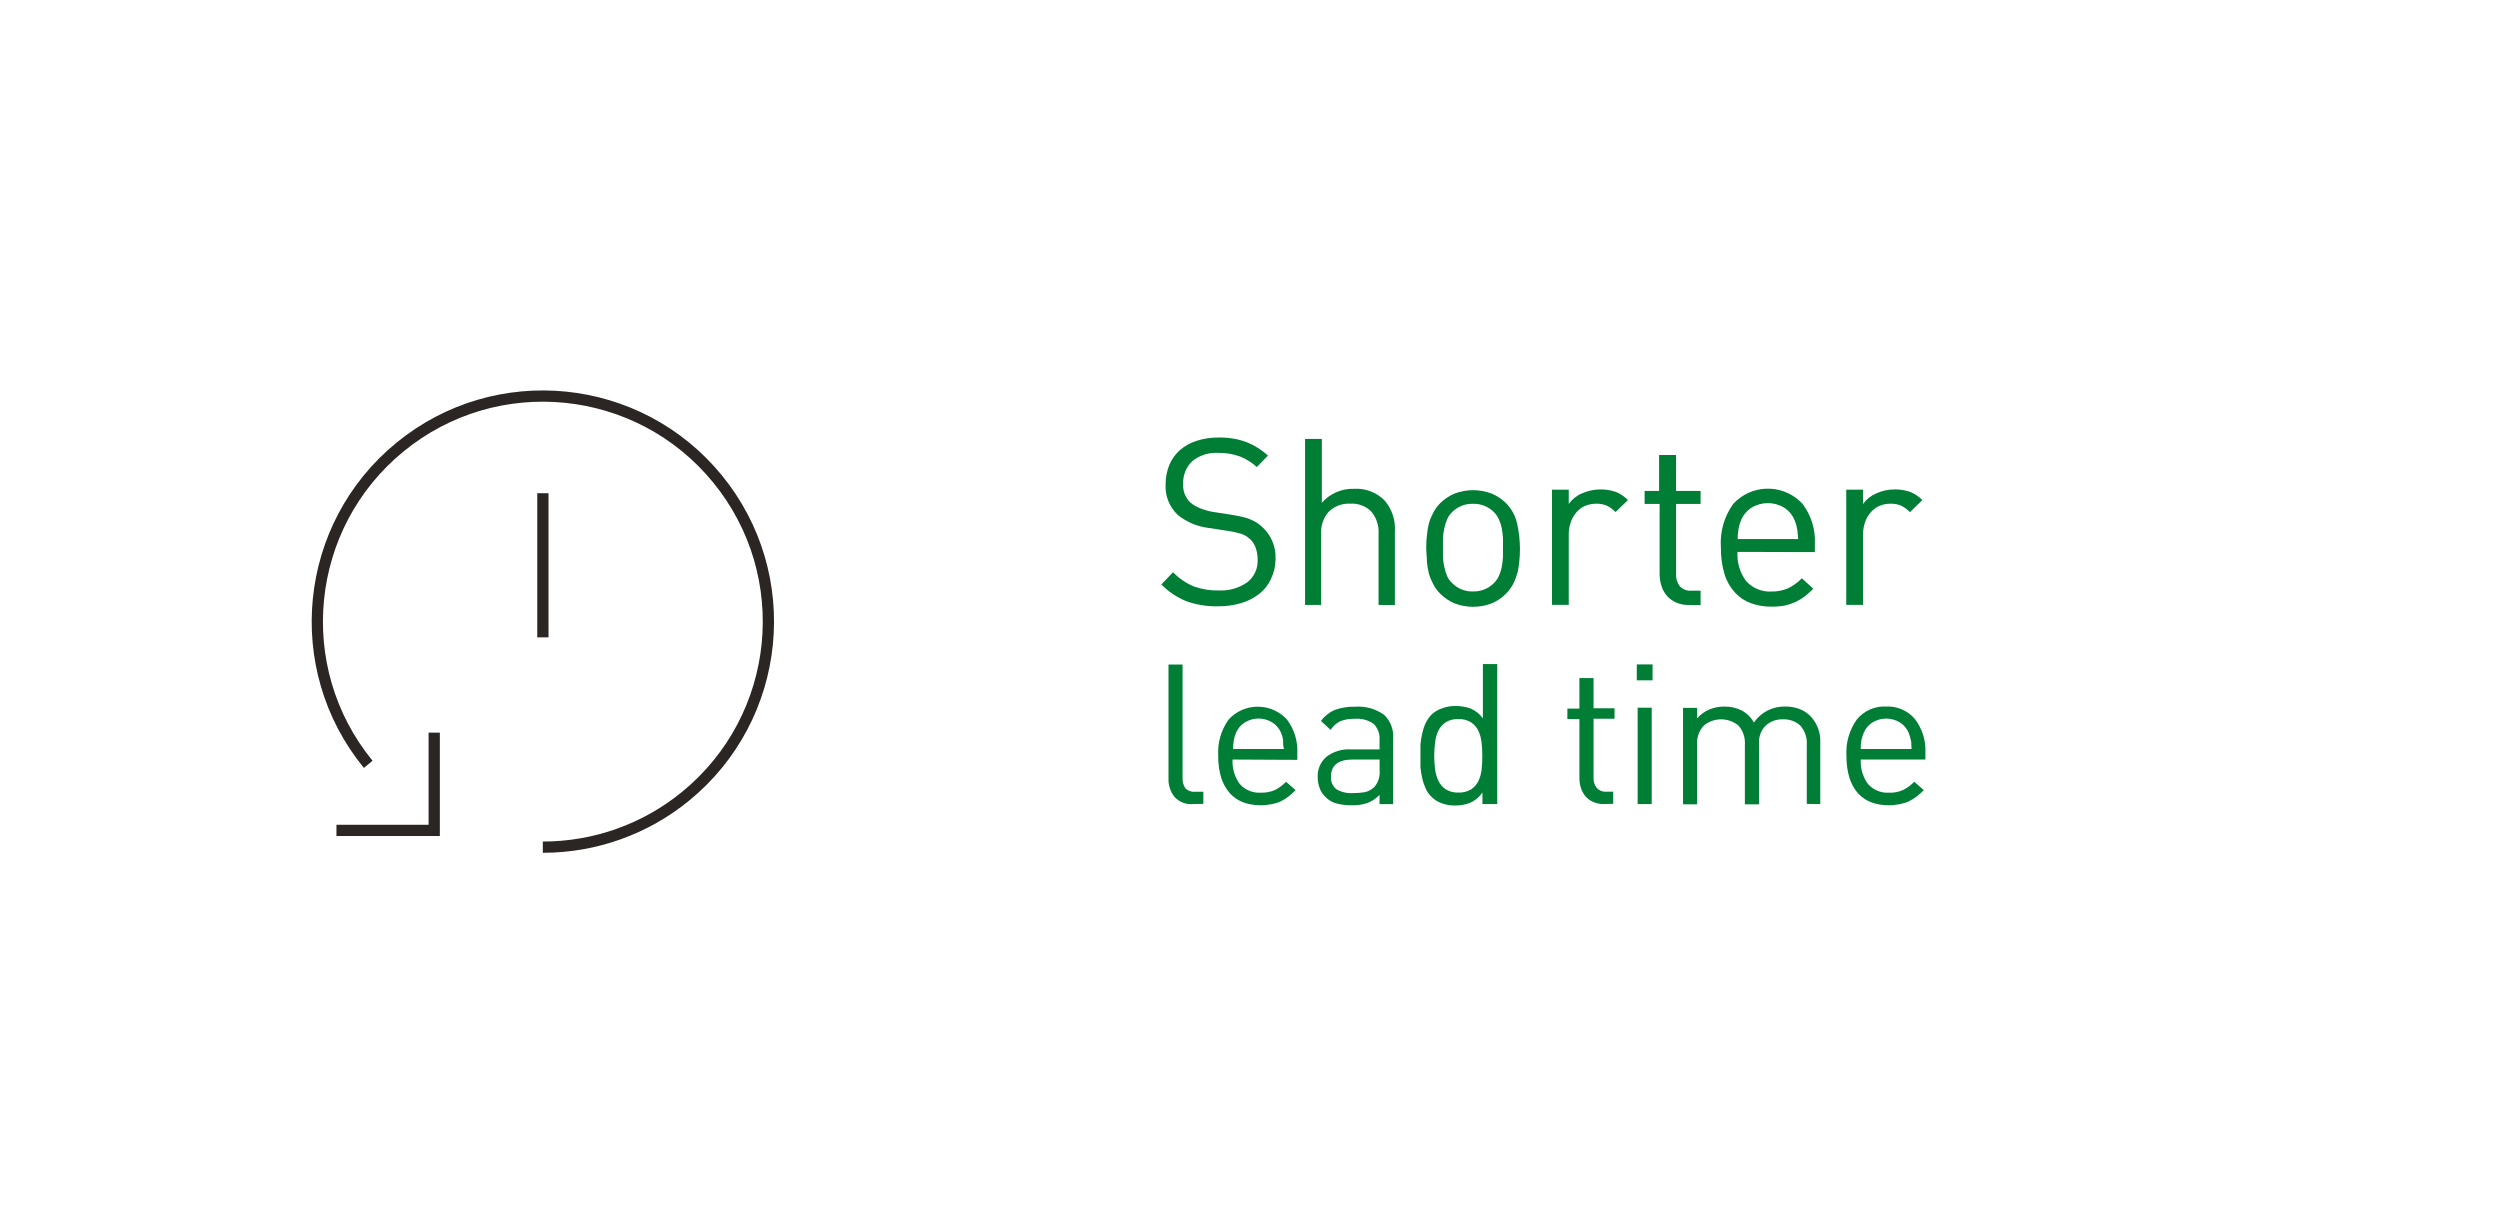 <?xml version="1.0" encoding="UTF-8"?><svg id="Group_1" xmlns="http://www.w3.org/2000/svg" viewBox="0 0 380 185"><defs><style>.cls-1{fill:none;stroke:#2b2523;stroke-miterlimit:10;stroke-width:1.71px;}.cls-2{fill:#007e35;}</style></defs><g><path id="Path_15" class="cls-2" d="M193.2,87.99c-.4,.88-1.01,1.66-1.77,2.26-.82,.64-1.76,1.12-2.76,1.42-1.16,.34-2.36,.5-3.57,.49-1.63,.03-3.25-.23-4.78-.78-1.43-.57-2.72-1.44-3.79-2.55l1.77-1.85c.9,.94,1.99,1.67,3.19,2.17,1.2,.42,2.46,.63,3.73,.6,1.55,.08,3.08-.35,4.35-1.23,1.07-.82,1.66-2.11,1.59-3.46,.01-.61-.09-1.22-.3-1.8-.18-.52-.48-.99-.89-1.35-.37-.33-.8-.59-1.26-.76-.67-.2-1.35-.35-2.04-.45l-2.95-.45c-1.69-.2-3.3-.87-4.64-1.93-1.31-1.2-2.01-2.93-1.91-4.7,0-1,.18-2,.56-2.93,.35-.86,.9-1.63,1.59-2.25,.74-.64,1.6-1.13,2.53-1.42,1.08-.36,2.22-.53,3.36-.51,1.41-.04,2.81,.18,4.14,.65,1.25,.48,2.39,1.19,3.38,2.09l-1.69,1.74c-.74-.67-1.59-1.21-2.52-1.59-1.08-.4-2.23-.59-3.38-.56-1.43-.09-2.83,.37-3.93,1.27-.92,.89-1.42,2.13-1.37,3.41-.08,1.09,.33,2.15,1.13,2.9,.45,.36,.96,.65,1.5,.86,.61,.24,1.25,.42,1.9,.53l2.77,.43c.59,.1,1.11,.19,1.59,.3,.42,.09,.83,.21,1.23,.37,.33,.14,.66,.3,.97,.48,.3,.18,.57,.39,.83,.62,1.44,1.25,2.22,3.1,2.12,5,0,1.03-.24,2.04-.69,2.97Z"/><path id="Path_16" class="cls-2" d="M209.54,91.96v-10.79c.09-1.26-.32-2.5-1.15-3.46-.85-.82-2.01-1.24-3.19-1.15-1.18-.06-2.33,.37-3.19,1.18-.85,.93-1.28,2.17-1.19,3.42v10.79h-2.45v-25.23h2.55v9.7c1.23-1.4,3.02-2.18,4.89-2.12,1.72-.11,3.4,.53,4.62,1.74,1.15,1.32,1.72,3.04,1.59,4.78v11.15l-2.49-.02Z"/><path id="Path_17" class="cls-2" d="M230.62,87.05c-.25,1.2-.84,2.31-1.7,3.19-.62,.62-1.36,1.12-2.17,1.47-1.83,.7-3.84,.7-5.67,0-.81-.35-1.54-.85-2.17-1.47-.43-.43-.79-.92-1.07-1.47-.27-.51-.49-1.04-.65-1.59-.15-.6-.25-1.21-.3-1.83,0-.64-.1-1.31-.1-1.99-.02-.65,.02-1.31,.1-1.96,.05-.62,.15-1.24,.3-1.85,.16-.55,.38-1.08,.65-1.59,.28-.55,.64-1.05,1.07-1.48,.62-.61,1.36-1.11,2.17-1.45,1.83-.7,3.84-.7,5.67,0,.81,.34,1.54,.84,2.17,1.45,.86,.88,1.45,1.98,1.7,3.19,.55,2.51,.55,5.12,0,7.63v-.24Zm-2.17-5.3c-.03-.49-.09-.97-.18-1.45-.09-.46-.23-.91-.43-1.34-.19-.41-.44-.79-.75-1.11-.84-.84-1.99-1.31-3.19-1.27-1.19-.04-2.35,.42-3.19,1.27-.33,.32-.59,.7-.76,1.11-.18,.43-.32,.88-.41,1.34-.11,.48-.18,.96-.21,1.45,0,.49,0,.99,0,1.48v1.5c.03,.49,.1,.97,.21,1.45,.09,.46,.23,.92,.41,1.35,.17,.41,.43,.78,.76,1.08,.83,.86,1.99,1.33,3.19,1.29,1.2,.03,2.35-.43,3.19-1.29,.32-.31,.57-.68,.75-1.08,.19-.43,.34-.89,.43-1.35,.08-.48,.14-.96,.18-1.45v-1.5c0-.51,.02-.99,0-1.48Z"/><path id="Path_18" class="cls-2" d="M245.56,77.84c-.38-.41-.84-.74-1.34-.99-.51-.2-1.05-.3-1.59-.29-.6,0-1.19,.12-1.74,.35-.51,.23-.95,.57-1.31,1-.36,.44-.65,.94-.83,1.48-.21,.59-.31,1.22-.3,1.85v10.7h-2.55v-17.51h2.55v2.17c.5-.7,1.18-1.26,1.97-1.59,1.61-.72,3.43-.82,5.1-.27,.73,.28,1.39,.71,1.93,1.27l-1.9,1.83Z"/><path id="Path_19" class="cls-2" d="M256.65,91.96c-.65,0-1.29-.12-1.88-.38-.53-.23-1-.57-1.39-1-.38-.44-.66-.95-.83-1.5-.19-.58-.29-1.19-.29-1.8v-10.68h-2.28v-1.98h2.2v-5.46h2.58v5.46h3.73v1.98h-3.73v10.62c-.04,.67,.16,1.34,.56,1.88,.47,.5,1.14,.75,1.82,.68h1.35v2.2l-1.85-.03Z"/><path id="Path_20" class="cls-2" d="M264.1,83.91c-.1,1.58,.36,3.14,1.31,4.41,.97,1.08,2.37,1.67,3.82,1.59,.87,.02,1.73-.14,2.53-.48,.79-.38,1.51-.9,2.12-1.53l1.74,1.59c-.42,.42-.86,.81-1.33,1.18-.43,.33-.9,.61-1.4,.84-.51,.23-1.05,.41-1.59,.53-.66,.12-1.32,.18-1.99,.17-1.09,.02-2.17-.16-3.19-.53-.91-.33-1.73-.88-2.39-1.59-.72-.8-1.27-1.74-1.59-2.77-.39-1.3-.58-2.65-.56-4-.19-2.4,.47-4.79,1.88-6.74,2.68-2.9,7.2-3.09,10.11-.41,.14,.13,.28,.27,.41,.41,1.34,1.77,2,3.95,1.88,6.16v1.18l-11.75-.03Zm9.13-2.84c.02-.24-.01-.48-.08-.72-.03-.21-.08-.42-.14-.62l-.22-.65c-.33-.78-.88-1.45-1.59-1.91-1.53-.93-3.44-.93-4.97,0-.71,.46-1.27,1.13-1.59,1.91-.17,.41-.3,.84-.38,1.27-.09,.53-.14,1.06-.14,1.59h9.21c-.03-.32-.05-.57-.08-.88Z"/><path id="Path_21" class="cls-2" d="M290.31,77.84c-.39-.4-.85-.74-1.35-.99-.51-.2-1.05-.3-1.59-.29-.6,0-1.19,.12-1.74,.35-.51,.23-.95,.57-1.31,1-.37,.44-.66,.94-.84,1.48-.2,.6-.3,1.22-.3,1.85v10.7h-2.55v-17.51h2.55v2.17c.5-.7,1.19-1.25,1.98-1.59,.89-.41,1.87-.63,2.85-.62,.77-.01,1.53,.11,2.26,.35,.73,.28,1.38,.72,1.93,1.27l-1.88,1.83Z"/><path id="Path_22" class="cls-2" d="M181.32,122.22c-1.06,.09-2.11-.32-2.82-1.12-.62-.8-.93-1.78-.89-2.79v-17.3h2.14v17.2c-.04,.56,.11,1.12,.41,1.59,.42,.42,1.01,.62,1.59,.54h1.16v1.85l-1.6,.02Z"/><path id="Path_23" class="cls-2" d="M187.35,115.45c-.08,1.33,.31,2.65,1.1,3.73,.81,.9,1.98,1.38,3.19,1.31,.73,.02,1.46-.11,2.14-.4,.63-.32,1.21-.75,1.7-1.26l1.45,1.27c-.35,.36-.72,.69-1.11,.99-.36,.28-.75,.52-1.16,.72-.44,.2-.91,.34-1.39,.43-.56,.11-1.12,.17-1.69,.16-.9,0-1.79-.14-2.63-.45-.77-.3-1.45-.76-2.01-1.37-.59-.68-1.03-1.48-1.31-2.34-.33-1.08-.48-2.21-.46-3.35-.13-1.98,.44-3.94,1.59-5.54,2.26-2.44,6.07-2.59,8.51-.33,.12,.11,.23,.22,.33,.33,1.13,1.48,1.69,3.32,1.59,5.18v.97l-9.84-.05Zm7.68-2.37c.01-.2,.01-.39,0-.59-.03-.18-.06-.35-.11-.53-.05-.19-.12-.38-.19-.56-.28-.65-.74-1.21-1.34-1.59-.63-.39-1.35-.59-2.09-.59-.74,0-1.46,.2-2.09,.59-.6,.38-1.07,.93-1.34,1.59-.14,.35-.26,.71-.33,1.08-.07,.45-.1,.91-.11,1.37h7.74c-.08-.25-.13-.51-.14-.78h0Z"/><path id="Path_24" class="cls-2" d="M209.69,122.22v-1.4c-.51,.54-1.14,.96-1.83,1.23-.77,.26-1.58,.38-2.39,.35-.84,.02-1.68-.09-2.49-.32-.61-.2-1.16-.55-1.59-1.02-.37-.38-.66-.83-.83-1.34-.18-.51-.27-1.05-.27-1.59-.06-1.17,.42-2.3,1.29-3.07,1.07-.83,2.41-1.24,3.76-1.15h4.35v-1.4c.08-.9-.24-1.79-.86-2.45-.84-.61-1.87-.89-2.9-.8-.76-.03-1.52,.1-2.23,.37-.59,.3-1.09,.75-1.45,1.31l-1.46-1.35c.56-.77,1.32-1.37,2.2-1.72,.96-.32,1.97-.48,2.98-.45,1.57-.12,3.14,.32,4.42,1.24,.98,.94,1.48,2.28,1.37,3.63v9.94h-2.07Zm0-6.77h-4.11c-2.18,0-3.27,.88-3.27,2.6-.06,.73,.24,1.44,.8,1.9,.77,.46,1.67,.67,2.57,.6,.59,0,1.18-.04,1.77-.14,.57-.12,1.1-.42,1.5-.84,.58-.71,.84-1.62,.75-2.53v-1.58Z"/><path id="Path_25" class="cls-2" d="M225.33,122.22v-1.77c-.47,.71-1.13,1.26-1.91,1.59-.72,.27-1.48,.41-2.25,.4-.7,.01-1.39-.11-2.04-.35-.57-.2-1.09-.52-1.51-.94-.38-.36-.69-.8-.91-1.27-.23-.51-.41-1.04-.53-1.59-.13-.56-.22-1.12-.27-1.69v-3.44c.05-.57,.14-1.13,.27-1.69,.12-.55,.29-1.08,.53-1.59,.24-.47,.54-.91,.91-1.29,.46-.42,1-.74,1.59-.93,.66-.25,1.35-.36,2.06-.35,.76,0,1.51,.12,2.23,.37,.76,.32,1.42,.84,1.9,1.51v-8.25h2.18v21.28h-2.25Zm-.14-9.42c-.07-.62-.24-1.22-.51-1.78-.25-.5-.63-.93-1.1-1.24-.58-.34-1.24-.51-1.91-.48-.67-.03-1.34,.13-1.91,.48-.48,.3-.86,.73-1.11,1.24-.26,.56-.44,1.17-.51,1.78-.09,.67-.13,1.35-.14,2.02,0,.72,.05,1.44,.14,2.15,.08,.62,.26,1.22,.53,1.78,.25,.51,.64,.94,1.11,1.24,.58,.35,1.24,.51,1.91,.48,.67,.03,1.33-.14,1.91-.48,.47-.31,.85-.74,1.1-1.24,.27-.56,.44-1.16,.51-1.78,.08-.71,.11-1.43,.1-2.15,0-.68-.04-1.35-.12-2.02h0Z"/><path id="Path_26" class="cls-2" d="M243.76,122.22c-.55,0-1.09-.11-1.59-.32-.44-.2-.84-.48-1.16-.84-.31-.37-.55-.8-.7-1.26-.16-.49-.24-1-.24-1.51v-8.99h-1.83v-1.59h1.83v-4.64h2.15v4.59h3.19v1.59h-3.19v8.92c-.04,.57,.13,1.14,.48,1.59,.41,.44,1,.65,1.59,.57h.92v1.85l-1.45,.03Z"/><path id="Path_27" class="cls-2" d="M248.79,103.41v-2.42h2.4v2.42h-2.4Zm.13,18.81v-14.65h2.14v14.65h-2.14Z"/><path id="Path_28" class="cls-2" d="M274.63,122.22v-8.99c.08-1.07-.27-2.12-.97-2.93-.71-.66-1.66-1-2.63-.96-.97-.04-1.92,.3-2.64,.94-.71,.71-1.08,1.7-1.02,2.71v9.27h-2.15v-9.03c.08-1.07-.26-2.12-.96-2.93-1.53-1.28-3.77-1.28-5.3,0-.72,.8-1.09,1.86-1,2.93v9.03h-2.14v-14.66h2.14v1.59c.5-.58,1.13-1.03,1.83-1.34,.73-.3,1.52-.46,2.31-.45,.92-.02,1.84,.19,2.66,.6,.78,.42,1.41,1.06,1.83,1.83,1.07-1.58,2.87-2.49,4.78-2.44,.73,0,1.45,.11,2.13,.37,.59,.22,1.14,.56,1.59,1,1.08,1.07,1.66,2.56,1.59,4.08v9.38l-2.06-.03Z"/><path id="Path_29" class="cls-2" d="M282.84,115.45c-.08,1.33,.31,2.65,1.1,3.73,.81,.9,1.98,1.38,3.19,1.31,.73,.03,1.45-.11,2.12-.4,.64-.33,1.22-.75,1.72-1.26l1.45,1.27c-.35,.35-.72,.68-1.12,.99-.36,.28-.76,.52-1.18,.72-.44,.2-.91,.34-1.39,.43-.55,.11-1.11,.17-1.67,.16-.9,0-1.8-.14-2.64-.45-.77-.3-1.45-.76-2.01-1.37-.59-.68-1.03-1.48-1.29-2.34-.33-1.08-.48-2.21-.46-3.35-.13-1.98,.44-3.94,1.59-5.54,1.07-1.31,2.69-2.03,4.38-1.96,1.7-.09,3.34,.61,4.44,1.91,1.13,1.48,1.69,3.32,1.59,5.18v.97h-9.83Zm7.68-2.37c.02-.2-.01-.4-.08-.59-.03-.18-.08-.35-.13-.53-.05-.19-.12-.38-.19-.56-.27-.66-.74-1.22-1.34-1.59-1.27-.78-2.88-.78-4.16,0-.6,.38-1.07,.93-1.34,1.59-.14,.35-.26,.71-.34,1.08-.07,.45-.11,.91-.11,1.37h7.73c-.01-.3-.03-.62-.05-.78h0Z"/></g><g><path id="Path_30" class="cls-1" d="M55.97,116.18c-11.98-14.66-9.81-36.26,4.85-48.24,14.66-11.98,36.26-9.81,48.24,4.85,11.98,14.66,9.81,36.26-4.85,48.24-6.12,5.01-13.79,7.74-21.7,7.74"/><line id="Line_1" class="cls-1" x1="82.52" y1="74.97" x2="82.52" y2="96.88"/><path id="Path_31" class="cls-1" d="M66,111.36v14.86h-14.86"/></g></svg>